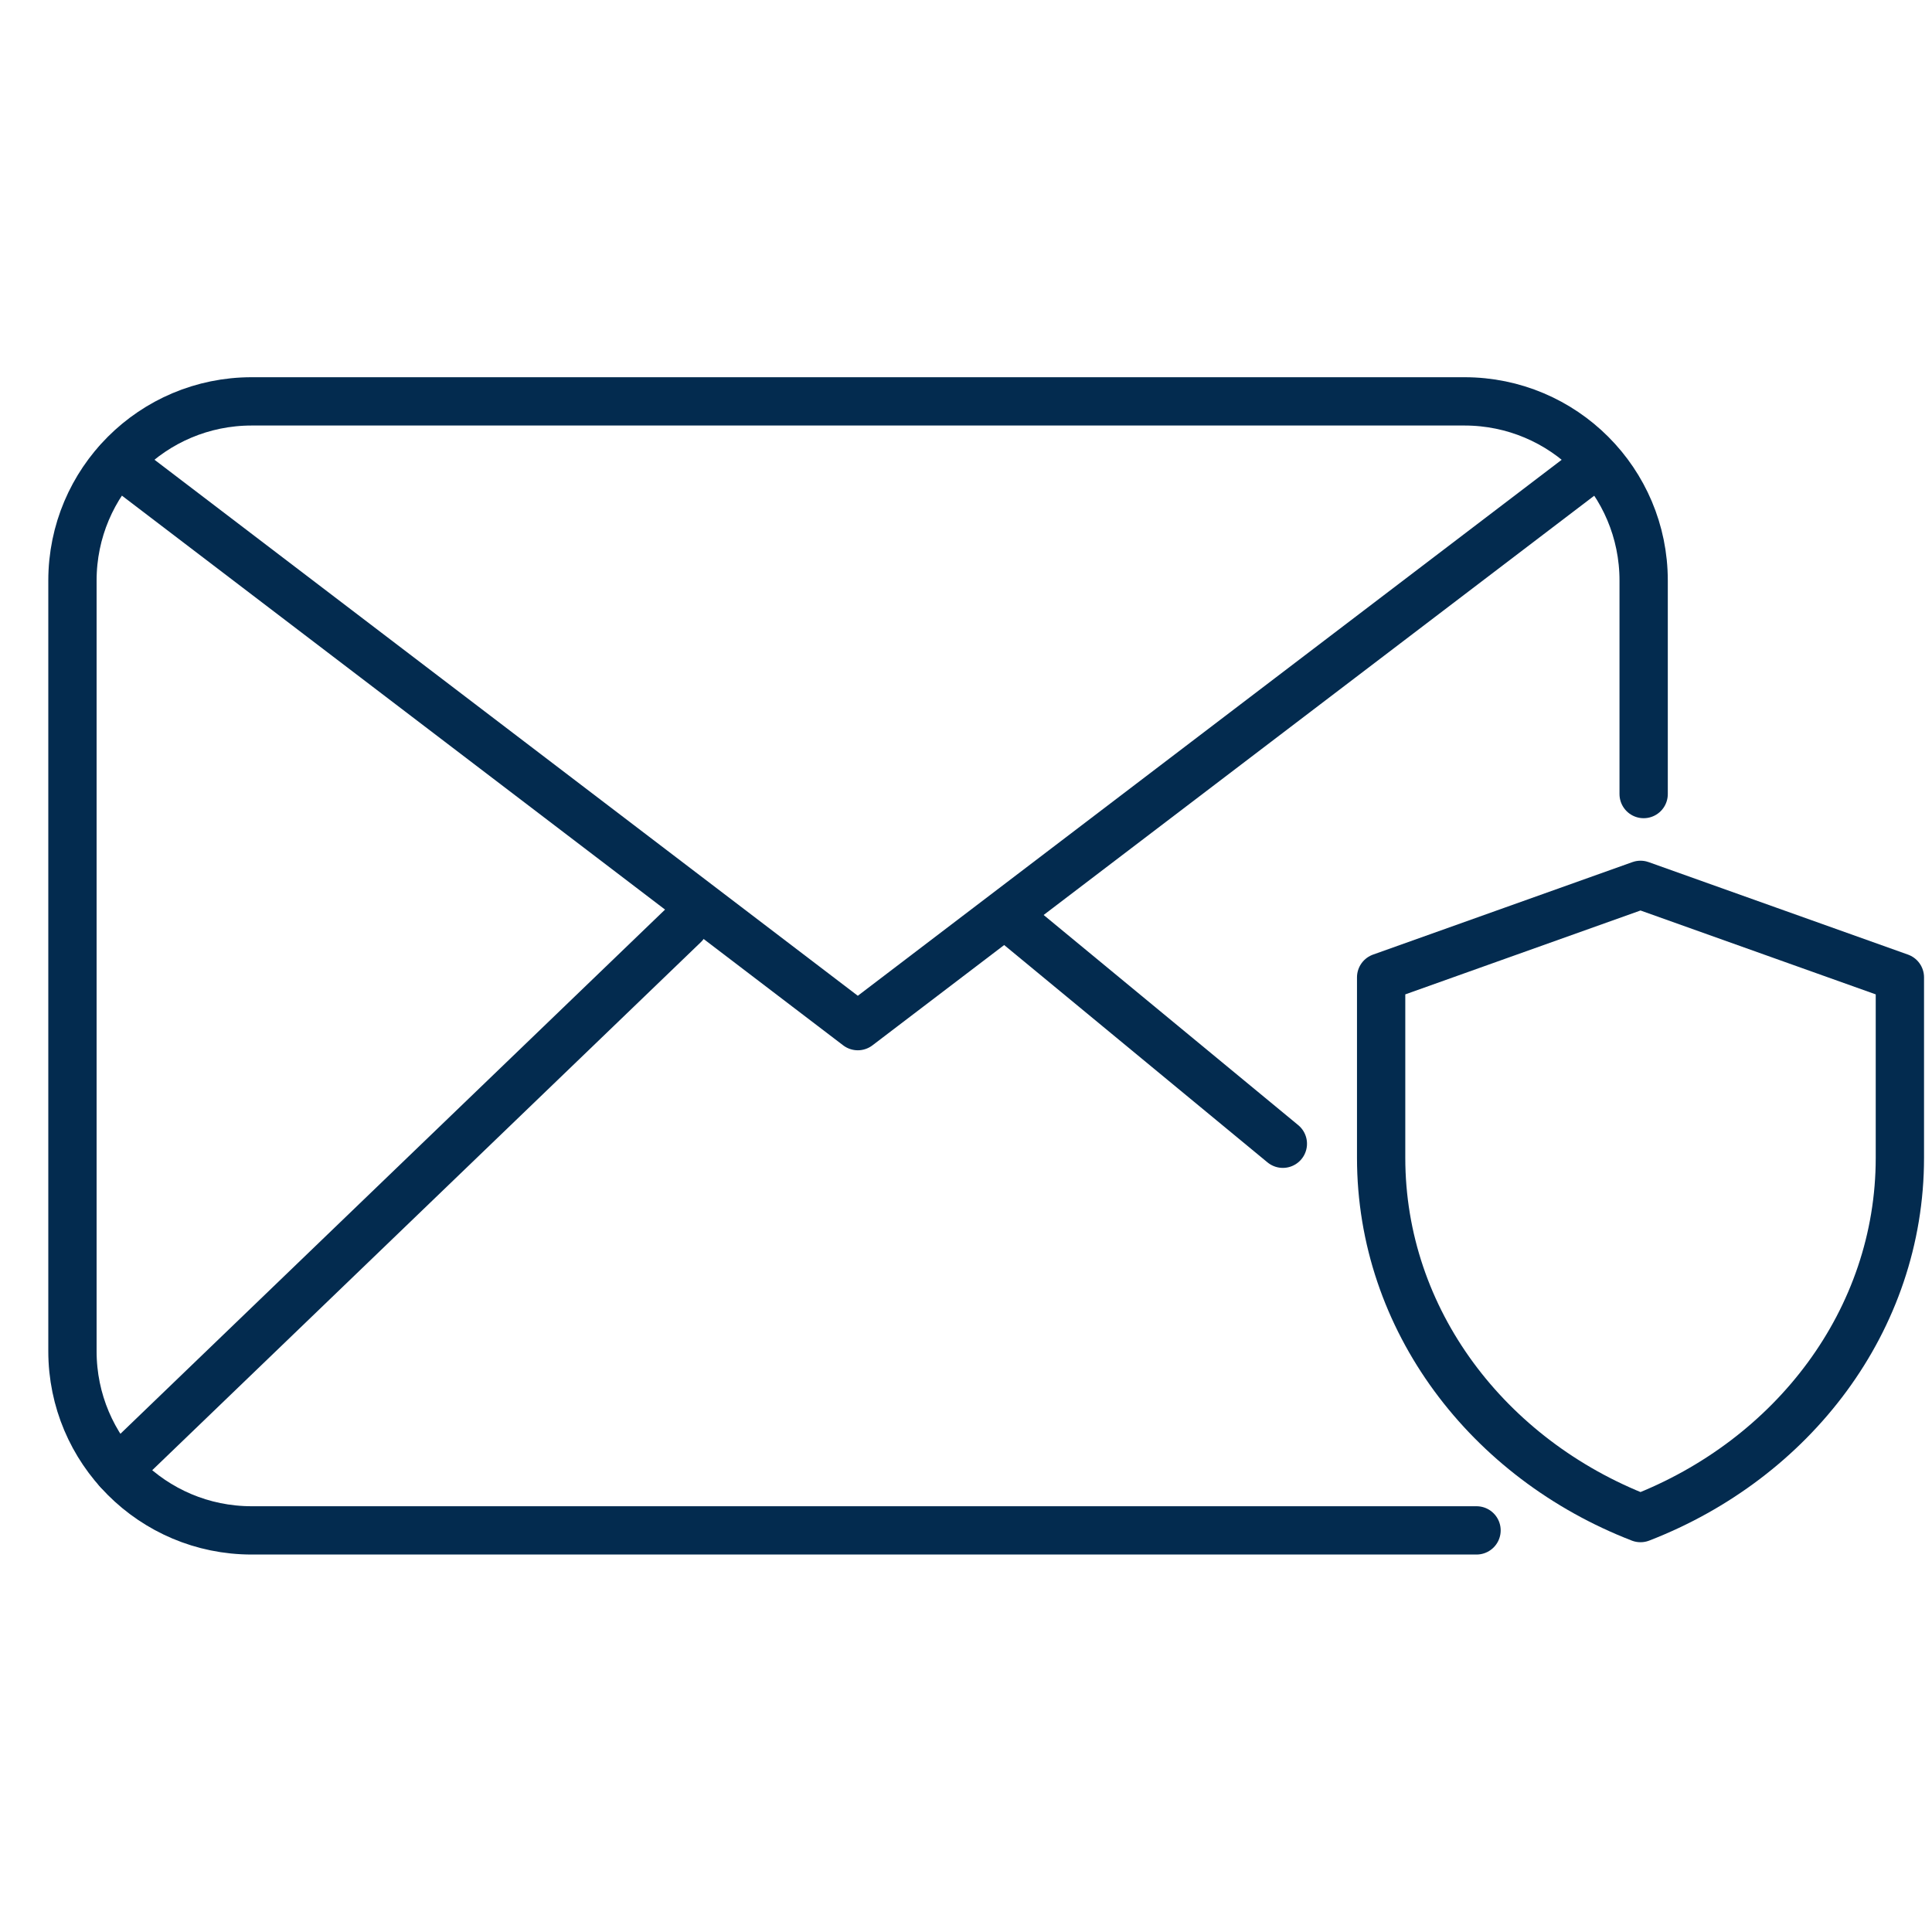 <?xml version="1.0" encoding="UTF-8"?>
<svg xmlns="http://www.w3.org/2000/svg" id="Layer_1" data-name="Layer 1" viewBox="0 0 80 80">
  <defs>
    <style>
      .cls-1 {
        fill: none;
        stroke: #032b4f;
        stroke-linecap: round;
        stroke-linejoin: round;
        stroke-width: 2px;
      }
    </style>
  </defs>
  <path class="cls-1" d="M57.19,40.47l10.74-3.83,10.74,3.83v7.47c0,6.73-4.44,12.48-10.74,14.92-6.3-2.44-10.74-8.19-10.74-14.92v-7.47Z"></path>
  <g>
    <path class="cls-1" d="M61.14,63.37H10.42c-4.1,0-7.42-3.32-7.42-7.42v-31.91c0-4.1,3.32-7.42,7.42-7.42h50.22c4.1,0,7.42,3.32,7.42,7.42v8.84"></path>
    <path class="cls-1" d="M4.87,60.87l23.46-22.58"></path>
    <path class="cls-1" d="M53.12,47.36l-10.94-9.03"></path>
    <path class="cls-1" d="M4.87,19.13l30.65,23.36,30.48-23.21"></path>
  </g>
</svg>
